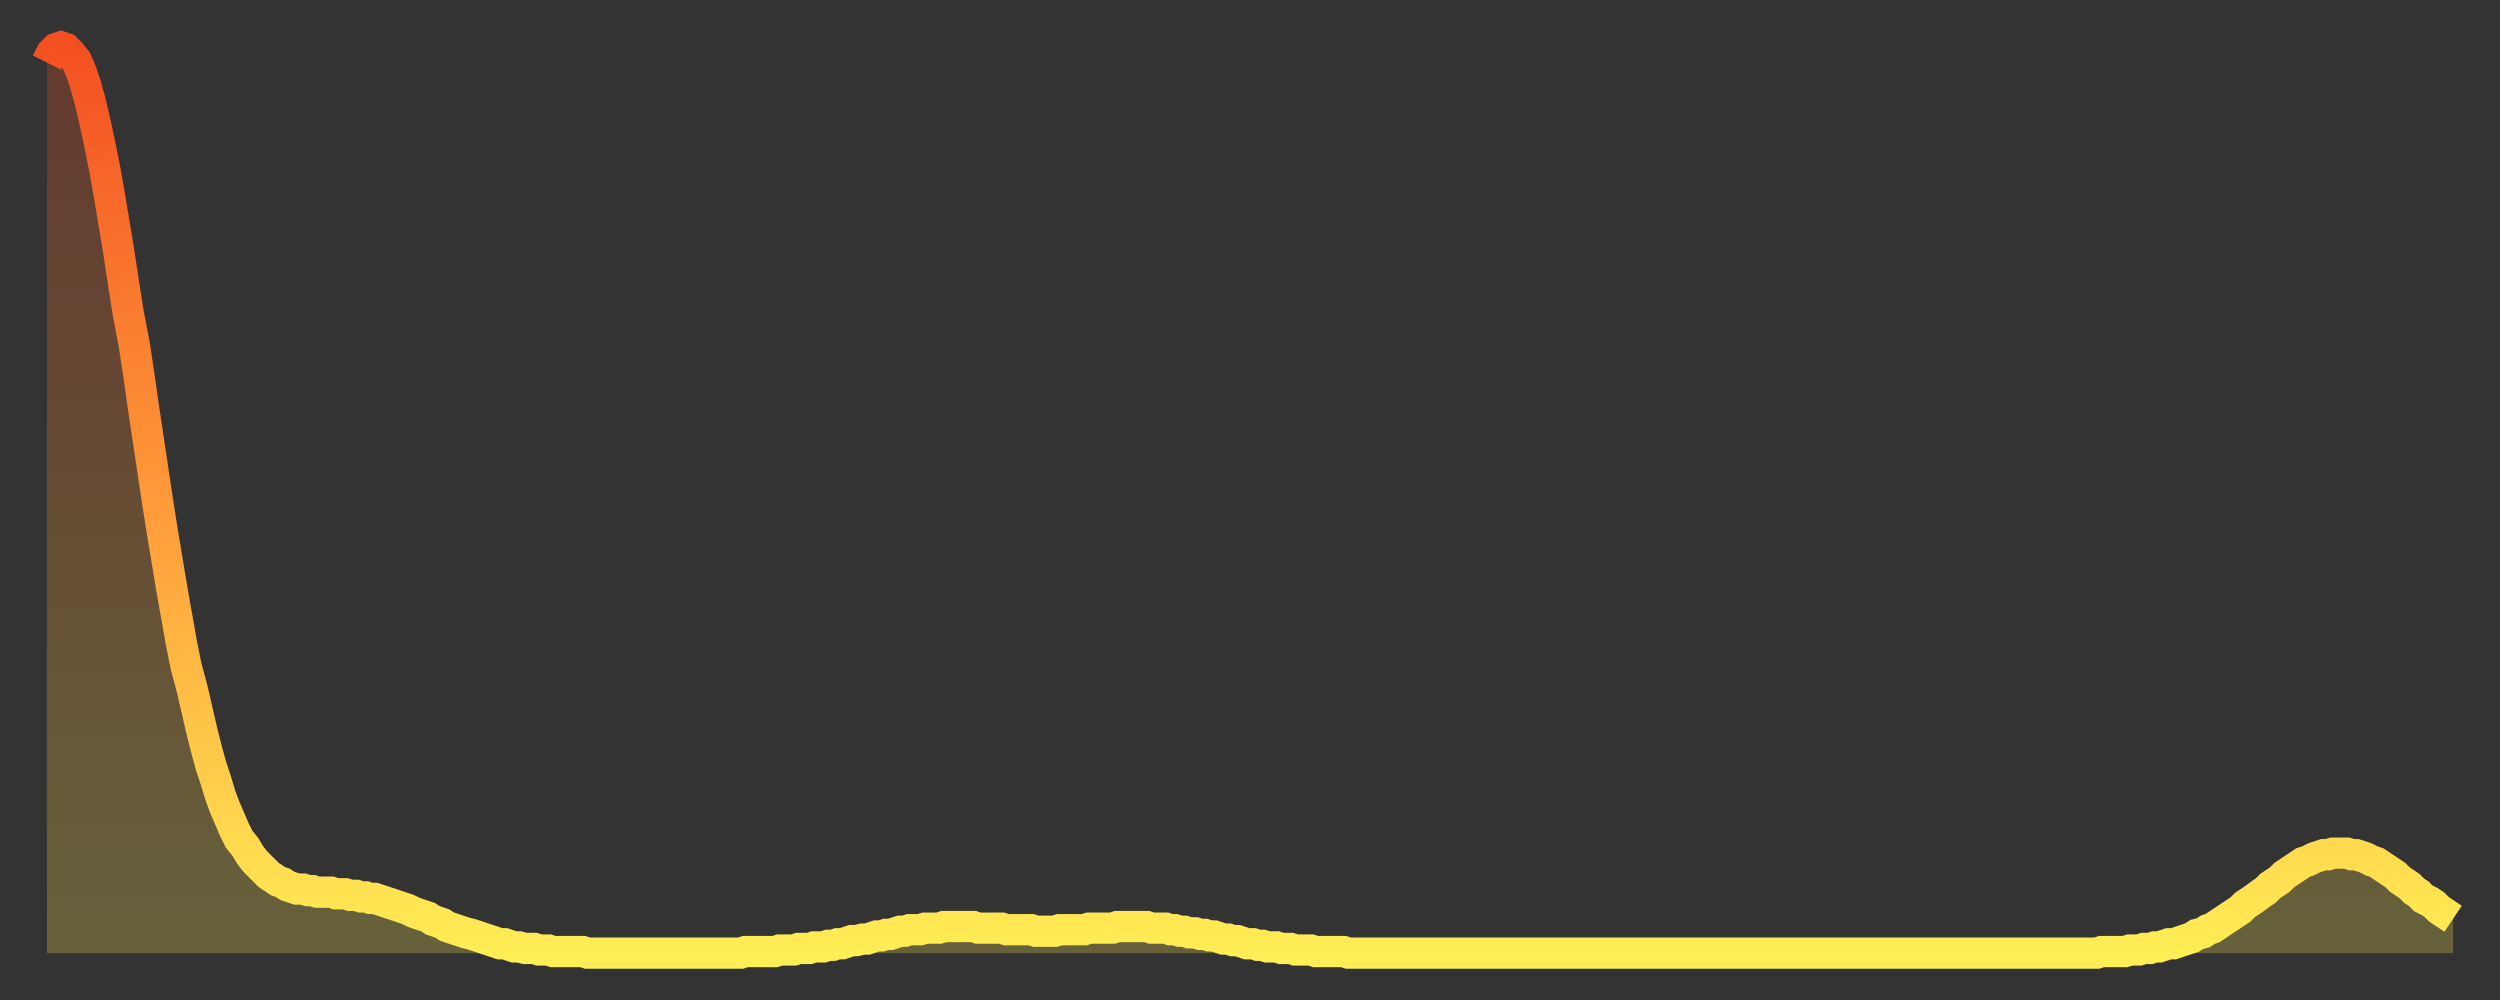 <?xml version="1.0" encoding="utf-8" ?>
<svg baseProfile="full" height="64" version="1.1" width="160" xmlns="http://www.w3.org/2000/svg" xmlns:ev="http://www.w3.org/2001/xml-events" xmlns:xlink="http://www.w3.org/1999/xlink"><rect width="100%" height="100%" fill="#333333" stroke="none"/><defs><linearGradient id="id246236" x1="0" x2="0" y1="0" y2="1"><stop offset="0%" stop-color="#f35022" /><stop offset="50%" stop-color="#ff9a39" /><stop offset="100%" stop-color="#ffee55" /></linearGradient></defs><g transform="translate(3,3)"><g><path d="M 0.0 1.0 L 0.3 0.4 0.6 0.1 0.9 0.0 1.2 0.1 1.5 0.4 1.9 0.9 2.2 1.6 2.5 2.5 2.8 3.6 3.1 4.9 3.4 6.3 3.7 7.8 4.0 9.5 4.3 11.3 4.6 13.1 4.9 15.1 5.2 17.0 5.6 19.1 5.9 21.1 6.2 23.2 6.5 25.2 6.8 27.2 7.1 29.2 7.4 31.1 7.7 32.9 8.0 34.7 8.3 36.4 8.6 38.1 8.9 39.6 9.3 41.1 9.6 42.4 9.9 43.7 10.2 44.9 10.5 46.0 10.8 46.9 11.1 47.9 11.4 48.7 11.7 49.4 12.0 50.1 12.3 50.7 12.7 51.2 13.0 51.7 13.3 52.1 13.6 52.4 13.9 52.7 14.2 53.0 14.5 53.2 14.8 53.4 15.1 53.5 15.4 53.7 15.7 53.8 16.0 53.9 16.4 53.9 16.7 54.0 17.0 54.0 17.3 54.1 17.6 54.1 17.9 54.1 18.2 54.1 18.5 54.2 18.8 54.2 19.1 54.2 19.4 54.3 19.8 54.3 20.1 54.4 20.4 54.4 20.7 54.5 21.0 54.5 21.3 54.6 21.6 54.7 21.9 54.8 22.2 54.9 22.5 55.0 22.8 55.1 23.1 55.2 23.5 55.4 23.8 55.5 24.1 55.6 24.4 55.7 24.7 55.9 25.0 56.0 25.3 56.1 25.6 56.3 25.9 56.4 26.2 56.5 26.5 56.6 26.8 56.7 27.2 56.8 27.5 56.9 27.8 57.0 28.1 57.1 28.4 57.2 28.7 57.3 29.0 57.4 29.3 57.4 29.6 57.5 29.9 57.6 30.2 57.6 30.6 57.7 30.9 57.7 31.2 57.7 31.5 57.8 31.8 57.8 32.1 57.8 32.4 57.9 32.7 57.9 33.0 57.9 33.3 57.9 33.6 57.9 33.9 57.9 34.3 57.9 34.6 58.0 34.9 58.0 35.2 58.0 35.5 58.0 35.8 58.0 36.1 58.0 36.4 58.0 36.7 58.0 37.0 58.0 37.3 58.0 37.7 58.0 38.0 58.0 38.3 58.0 38.6 58.0 38.9 58.0 39.2 58.0 39.5 58.0 39.8 58.0 40.1 58.0 40.4 58.0 40.7 58.0 41.0 58.0 41.4 58.0 41.7 58.0 42.0 58.0 42.3 58.0 42.6 58.0 42.9 58.0 43.2 58.0 43.5 58.0 43.8 58.0 44.1 58.0 44.4 58.0 44.7 57.9 45.1 57.9 45.4 57.9 45.7 57.9 46.0 57.9 46.3 57.9 46.6 57.9 46.9 57.8 47.2 57.8 47.5 57.8 47.8 57.8 48.1 57.7 48.5 57.7 48.8 57.7 49.1 57.6 49.4 57.6 49.7 57.6 50.0 57.5 50.3 57.5 50.6 57.4 50.9 57.4 51.2 57.3 51.5 57.2 51.8 57.2 52.2 57.1 52.5 57.1 52.8 57.0 53.1 56.9 53.4 56.9 53.7 56.8 54.0 56.8 54.3 56.7 54.6 56.6 54.9 56.6 55.2 56.5 55.6 56.5 55.9 56.5 56.2 56.4 56.5 56.4 56.8 56.4 57.1 56.4 57.4 56.3 57.7 56.3 58.0 56.3 58.3 56.3 58.6 56.3 58.9 56.3 59.3 56.3 59.6 56.4 59.9 56.4 60.2 56.4 60.5 56.4 60.8 56.4 61.1 56.4 61.4 56.5 61.7 56.5 62.0 56.5 62.3 56.5 62.6 56.5 63.0 56.5 63.3 56.6 63.6 56.6 63.9 56.6 64.2 56.6 64.5 56.6 64.8 56.5 65.1 56.5 65.4 56.5 65.7 56.5 66.0 56.5 66.4 56.5 66.7 56.4 67.0 56.4 67.3 56.4 67.6 56.4 67.9 56.4 68.2 56.4 68.5 56.3 68.8 56.3 69.1 56.3 69.4 56.3 69.7 56.3 70.1 56.3 70.4 56.3 70.7 56.4 71.0 56.4 71.3 56.4 71.6 56.4 71.9 56.5 72.2 56.5 72.5 56.6 72.8 56.6 73.1 56.7 73.5 56.7 73.8 56.8 74.1 56.8 74.4 56.9 74.7 56.9 75.0 57.0 75.3 57.1 75.6 57.1 75.9 57.2 76.2 57.2 76.5 57.3 76.8 57.4 77.2 57.4 77.5 57.5 77.8 57.5 78.1 57.6 78.4 57.6 78.7 57.6 79.0 57.7 79.3 57.7 79.6 57.7 79.9 57.8 80.2 57.8 80.5 57.8 80.9 57.8 81.2 57.9 81.5 57.9 81.8 57.9 82.1 57.9 82.4 57.9 82.7 57.9 83.0 57.9 83.3 58.0 83.6 58.0 83.9 58.0 84.3 58.0 84.6 58.0 84.9 58.0 85.2 58.0 85.5 58.0 85.8 58.0 86.1 58.0 86.4 58.0 86.7 58.0 87.0 58.0 87.3 58.0 87.6 58.0 88.0 58.0 88.3 58.0 88.6 58.0 88.9 58.0 89.2 58.0 89.5 58.0 89.8 58.0 90.1 58.0 90.4 58.0 90.7 58.0 91.0 58.0 91.4 58.0 91.7 58.0 92.0 58.0 92.3 58.0 92.6 58.0 92.9 58.0 93.2 58.0 93.5 58.0 93.8 58.0 94.1 58.0 94.4 58.0 94.7 58.0 95.1 58.0 95.4 58.0 95.7 58.0 96.0 58.0 96.3 58.0 96.6 58.0 96.9 58.0 97.2 58.0 97.5 58.0 97.8 58.0 98.1 58.0 98.4 58.0 98.8 58.0 99.1 58.0 99.4 58.0 99.7 58.0 100.0 58.0 100.3 58.0 100.6 58.0 100.9 58.0 101.2 58.0 101.5 58.0 101.8 58.0 102.2 58.0 102.5 58.0 102.8 58.0 103.1 58.0 103.4 58.0 103.7 58.0 104.0 58.0 104.3 58.0 104.6 58.0 104.9 58.0 105.2 58.0 105.5 58.0 105.9 58.0 106.2 58.0 106.5 58.0 106.8 58.0 107.1 58.0 107.4 58.0 107.7 58.0 108.0 58.0 108.3 58.0 108.6 58.0 108.9 58.0 109.3 58.0 109.6 58.0 109.9 58.0 110.2 58.0 110.5 58.0 110.8 58.0 111.1 58.0 111.4 58.0 111.7 58.0 112.0 58.0 112.3 58.0 112.6 58.0 113.0 58.0 113.3 58.0 113.6 58.0 113.9 58.0 114.2 58.0 114.5 58.0 114.8 58.0 115.1 58.0 115.4 58.0 115.7 58.0 116.0 58.0 116.3 58.0 116.7 58.0 117.0 58.0 117.3 58.0 117.6 58.0 117.9 58.0 118.2 58.0 118.5 58.0 118.8 58.0 119.1 58.0 119.4 58.0 119.7 58.0 120.1 58.0 120.4 58.0 120.7 58.0 121.0 58.0 121.3 58.0 121.6 58.0 121.9 58.0 122.2 58.0 122.5 58.0 122.8 58.0 123.1 58.0 123.4 58.0 123.8 58.0 124.1 58.0 124.4 58.0 124.7 58.0 125.0 58.0 125.3 58.0 125.6 58.0 125.9 58.0 126.2 58.0 126.5 58.0 126.8 58.0 127.2 58.0 127.5 58.0 127.8 58.0 128.1 58.0 128.4 58.0 128.7 58.0 129.0 58.0 129.3 58.0 129.6 58.0 129.9 58.0 130.2 58.0 130.5 58.0 130.9 58.0 131.2 58.0 131.5 57.9 131.8 57.9 132.1 57.9 132.4 57.9 132.7 57.9 133.0 57.9 133.3 57.8 133.6 57.8 133.9 57.8 134.2 57.7 134.6 57.7 134.9 57.6 135.2 57.6 135.5 57.5 135.8 57.4 136.1 57.4 136.4 57.3 136.7 57.2 137.0 57.1 137.3 57.0 137.6 56.8 138.0 56.7 138.3 56.5 138.6 56.4 138.9 56.2 139.2 56.0 139.5 55.8 139.8 55.6 140.1 55.4 140.4 55.2 140.7 54.9 141.0 54.7 141.3 54.5 141.7 54.2 142.0 54.0 142.3 53.7 142.6 53.5 142.9 53.3 143.2 53.0 143.5 52.8 143.8 52.6 144.1 52.4 144.4 52.2 144.7 52.1 145.1 51.9 145.4 51.8 145.7 51.7 146.0 51.7 146.3 51.6 146.6 51.6 146.9 51.6 147.2 51.6 147.5 51.7 147.8 51.7 148.1 51.8 148.4 51.9 148.8 52.1 149.1 52.2 149.4 52.4 149.7 52.6 150.0 52.8 150.3 53.0 150.6 53.3 150.9 53.5 151.2 53.7 151.5 54.0 151.8 54.2 152.1 54.5 152.5 54.7 152.8 54.9 153.1 55.2 153.4 55.4 153.7 55.6 154.0 55.8" fill="none" id="graph-curve" opacity="1" stroke="url(#id246236)" stroke-width="2" /><path d="M 0 58 L 0.0 1.0 0.3 0.4 0.6 0.1 0.9 0.0 1.2 0.1 1.5 0.4 1.9 0.9 2.2 1.6 2.5 2.5 2.8 3.6 3.1 4.9 3.4 6.3 3.7 7.8 4.0 9.5 4.3 11.3 4.6 13.1 4.9 15.1 5.2 17.0 5.6 19.1 5.9 21.1 6.2 23.2 6.5 25.2 6.8 27.2 7.1 29.2 7.4 31.1 7.7 32.9 8.0 34.7 8.3 36.4 8.6 38.1 8.9 39.6 9.3 41.1 9.6 42.4 9.9 43.7 10.2 44.9 10.5 46.0 10.8 46.9 11.1 47.9 11.4 48.7 11.7 49.4 12.0 50.1 12.3 50.7 12.7 51.2 13.0 51.7 13.3 52.1 13.6 52.4 13.9 52.7 14.2 53.0 14.5 53.2 14.8 53.4 15.1 53.5 15.4 53.7 15.7 53.8 16.0 53.9 16.4 53.9 16.7 54.0 17.0 54.0 17.3 54.1 17.6 54.1 17.9 54.1 18.2 54.1 18.5 54.2 18.8 54.2 19.1 54.2 19.4 54.3 19.8 54.3 20.1 54.4 20.4 54.4 20.7 54.5 21.0 54.5 21.3 54.6 21.6 54.7 21.9 54.8 22.2 54.9 22.5 55.0 22.8 55.1 23.1 55.2 23.5 55.4 23.8 55.5 24.1 55.6 24.4 55.7 24.7 55.9 25.0 56.0 25.3 56.1 25.6 56.3 25.9 56.4 26.2 56.5 26.5 56.6 26.8 56.7 27.2 56.8 27.5 56.9 27.8 57.0 28.1 57.1 28.4 57.2 28.7 57.3 29.0 57.4 29.3 57.4 29.6 57.5 29.9 57.6 30.2 57.6 30.6 57.7 30.9 57.7 31.2 57.7 31.5 57.8 31.8 57.8 32.1 57.8 32.4 57.9 32.7 57.9 33.0 57.9 33.3 57.9 33.6 57.9 33.9 57.9 34.3 57.9 34.6 58.0 34.9 58.0 35.2 58.0 35.5 58.0 35.8 58.0 36.1 58.0 36.4 58.0 36.7 58.0 37.0 58.0 37.3 58.0 37.7 58.0 38.0 58.0 38.3 58.0 38.6 58.0 38.9 58.0 39.2 58.0 39.5 58.0 39.8 58.0 40.1 58.0 40.4 58.0 40.7 58.0 41.0 58.0 41.4 58.0 41.7 58.0 42.0 58.0 42.3 58.0 42.6 58.0 42.9 58.0 43.2 58.0 43.5 58.0 43.8 58.0 44.1 58.0 44.4 58.0 44.7 57.9 45.1 57.9 45.4 57.9 45.7 57.9 46.0 57.9 46.3 57.9 46.6 57.9 46.9 57.8 47.2 57.8 47.5 57.8 47.8 57.8 48.1 57.7 48.5 57.7 48.8 57.7 49.1 57.6 49.4 57.6 49.7 57.6 50.0 57.5 50.3 57.5 50.6 57.4 50.9 57.4 51.2 57.3 51.5 57.2 51.8 57.2 52.2 57.1 52.5 57.1 52.8 57.0 53.1 56.9 53.4 56.9 53.7 56.8 54.0 56.8 54.3 56.7 54.6 56.6 54.9 56.6 55.2 56.5 55.6 56.5 55.9 56.5 56.2 56.4 56.5 56.4 56.8 56.4 57.1 56.4 57.4 56.3 57.7 56.3 58.0 56.3 58.3 56.3 58.6 56.3 58.9 56.3 59.3 56.3 59.6 56.4 59.9 56.4 60.2 56.4 60.5 56.4 60.8 56.4 61.1 56.4 61.4 56.5 61.7 56.5 62.0 56.5 62.3 56.5 62.6 56.5 63.0 56.5 63.3 56.6 63.6 56.6 63.9 56.6 64.2 56.6 64.5 56.6 64.8 56.5 65.1 56.5 65.4 56.5 65.7 56.5 66.0 56.5 66.4 56.5 66.7 56.4 67.0 56.4 67.3 56.4 67.6 56.4 67.9 56.4 68.2 56.4 68.5 56.3 68.8 56.3 69.1 56.3 69.4 56.3 69.7 56.3 70.1 56.3 70.4 56.3 70.7 56.4 71.0 56.4 71.3 56.4 71.6 56.4 71.9 56.5 72.2 56.5 72.5 56.6 72.8 56.6 73.1 56.7 73.5 56.7 73.8 56.8 74.1 56.8 74.4 56.9 74.7 56.9 75.0 57.0 75.3 57.1 75.6 57.1 75.9 57.2 76.2 57.2 76.5 57.3 76.8 57.4 77.2 57.4 77.5 57.5 77.8 57.5 78.1 57.6 78.4 57.6 78.7 57.6 79.0 57.7 79.3 57.7 79.6 57.7 79.9 57.8 80.2 57.8 80.5 57.8 80.9 57.8 81.2 57.9 81.5 57.9 81.8 57.9 82.1 57.9 82.4 57.9 82.7 57.9 83.0 57.9 83.3 58.0 83.6 58.0 83.9 58.0 84.3 58.0 84.6 58.0 84.9 58.0 85.2 58.0 85.5 58.0 85.8 58.0 86.1 58.0 86.4 58.0 86.7 58.0 87.0 58.0 87.3 58.0 87.6 58.0 88.0 58.0 88.3 58.0 88.6 58.0 88.9 58.0 89.2 58.0 89.5 58.0 89.8 58.0 90.1 58.0 90.4 58.0 90.7 58.0 91.0 58.0 91.4 58.0 91.7 58.0 92.0 58.0 92.3 58.0 92.6 58.0 92.9 58.0 93.2 58.0 93.5 58.0 93.8 58.0 94.1 58.0 94.4 58.0 94.7 58.0 95.1 58.0 95.4 58.0 95.7 58.0 96.0 58.0 96.3 58.0 96.6 58.0 96.9 58.0 97.2 58.0 97.5 58.0 97.8 58.0 98.1 58.0 98.4 58.0 98.8 58.0 99.1 58.0 99.4 58.0 99.7 58.0 100.0 58.0 100.3 58.0 100.6 58.0 100.9 58.0 101.2 58.0 101.5 58.0 101.8 58.0 102.2 58.0 102.5 58.0 102.8 58.0 103.1 58.0 103.4 58.0 103.7 58.0 104.0 58.0 104.3 58.0 104.6 58.0 104.9 58.0 105.2 58.0 105.5 58.0 105.9 58.0 106.2 58.0 106.5 58.0 106.8 58.0 107.1 58.0 107.4 58.0 107.7 58.0 108.0 58.0 108.3 58.0 108.6 58.0 108.9 58.0 109.3 58.0 109.6 58.0 109.9 58.0 110.2 58.0 110.5 58.0 110.8 58.0 111.1 58.0 111.4 58.0 111.7 58.0 112.0 58.0 112.3 58.0 112.6 58.0 113.0 58.0 113.3 58.0 113.6 58.0 113.9 58.0 114.2 58.0 114.5 58.0 114.8 58.0 115.1 58.0 115.4 58.0 115.7 58.0 116.0 58.0 116.3 58.0 116.7 58.0 117.0 58.0 117.3 58.0 117.6 58.0 117.9 58.0 118.2 58.0 118.5 58.0 118.8 58.0 119.1 58.0 119.4 58.0 119.7 58.0 120.1 58.0 120.4 58.0 120.7 58.0 121.0 58.0 121.3 58.0 121.6 58.0 121.9 58.0 122.2 58.0 122.5 58.0 122.8 58.0 123.1 58.0 123.4 58.0 123.8 58.0 124.1 58.0 124.4 58.0 124.7 58.0 125.0 58.0 125.3 58.0 125.6 58.0 125.9 58.0 126.2 58.0 126.5 58.0 126.8 58.0 127.2 58.0 127.5 58.0 127.8 58.0 128.1 58.0 128.4 58.0 128.7 58.0 129.0 58.0 129.3 58.0 129.6 58.0 129.9 58.0 130.2 58.0 130.5 58.0 130.9 58.0 131.2 58.0 131.5 57.9 131.8 57.9 132.1 57.9 132.4 57.9 132.7 57.9 133.0 57.9 133.3 57.8 133.6 57.8 133.9 57.8 134.2 57.7 134.6 57.7 134.9 57.6 135.2 57.6 135.5 57.5 135.8 57.4 136.1 57.4 136.4 57.3 136.7 57.2 137.0 57.1 137.3 57.0 137.6 56.8 138.0 56.7 138.3 56.5 138.6 56.4 138.9 56.2 139.2 56.0 139.5 55.8 139.8 55.6 140.1 55.4 140.4 55.2 140.7 54.9 141.0 54.7 141.3 54.5 141.7 54.2 142.0 54.0 142.3 53.7 142.6 53.5 142.9 53.3 143.2 53.0 143.5 52.8 143.8 52.6 144.1 52.4 144.4 52.2 144.7 52.1 145.1 51.9 145.4 51.8 145.7 51.7 146.0 51.7 146.3 51.6 146.6 51.6 146.9 51.6 147.2 51.6 147.5 51.7 147.8 51.7 148.1 51.8 148.4 51.9 148.8 52.1 149.1 52.2 149.4 52.4 149.7 52.6 150.0 52.8 150.3 53.0 150.6 53.3 150.9 53.5 151.2 53.7 151.5 54.0 151.8 54.2 152.1 54.5 152.5 54.7 152.8 54.9 153.1 55.2 153.4 55.4 153.7 55.6 154.0 55.8 154 58" fill="url(#id246236)" fill-opacity=".25" id="graph-shadow" /></g></g></svg>